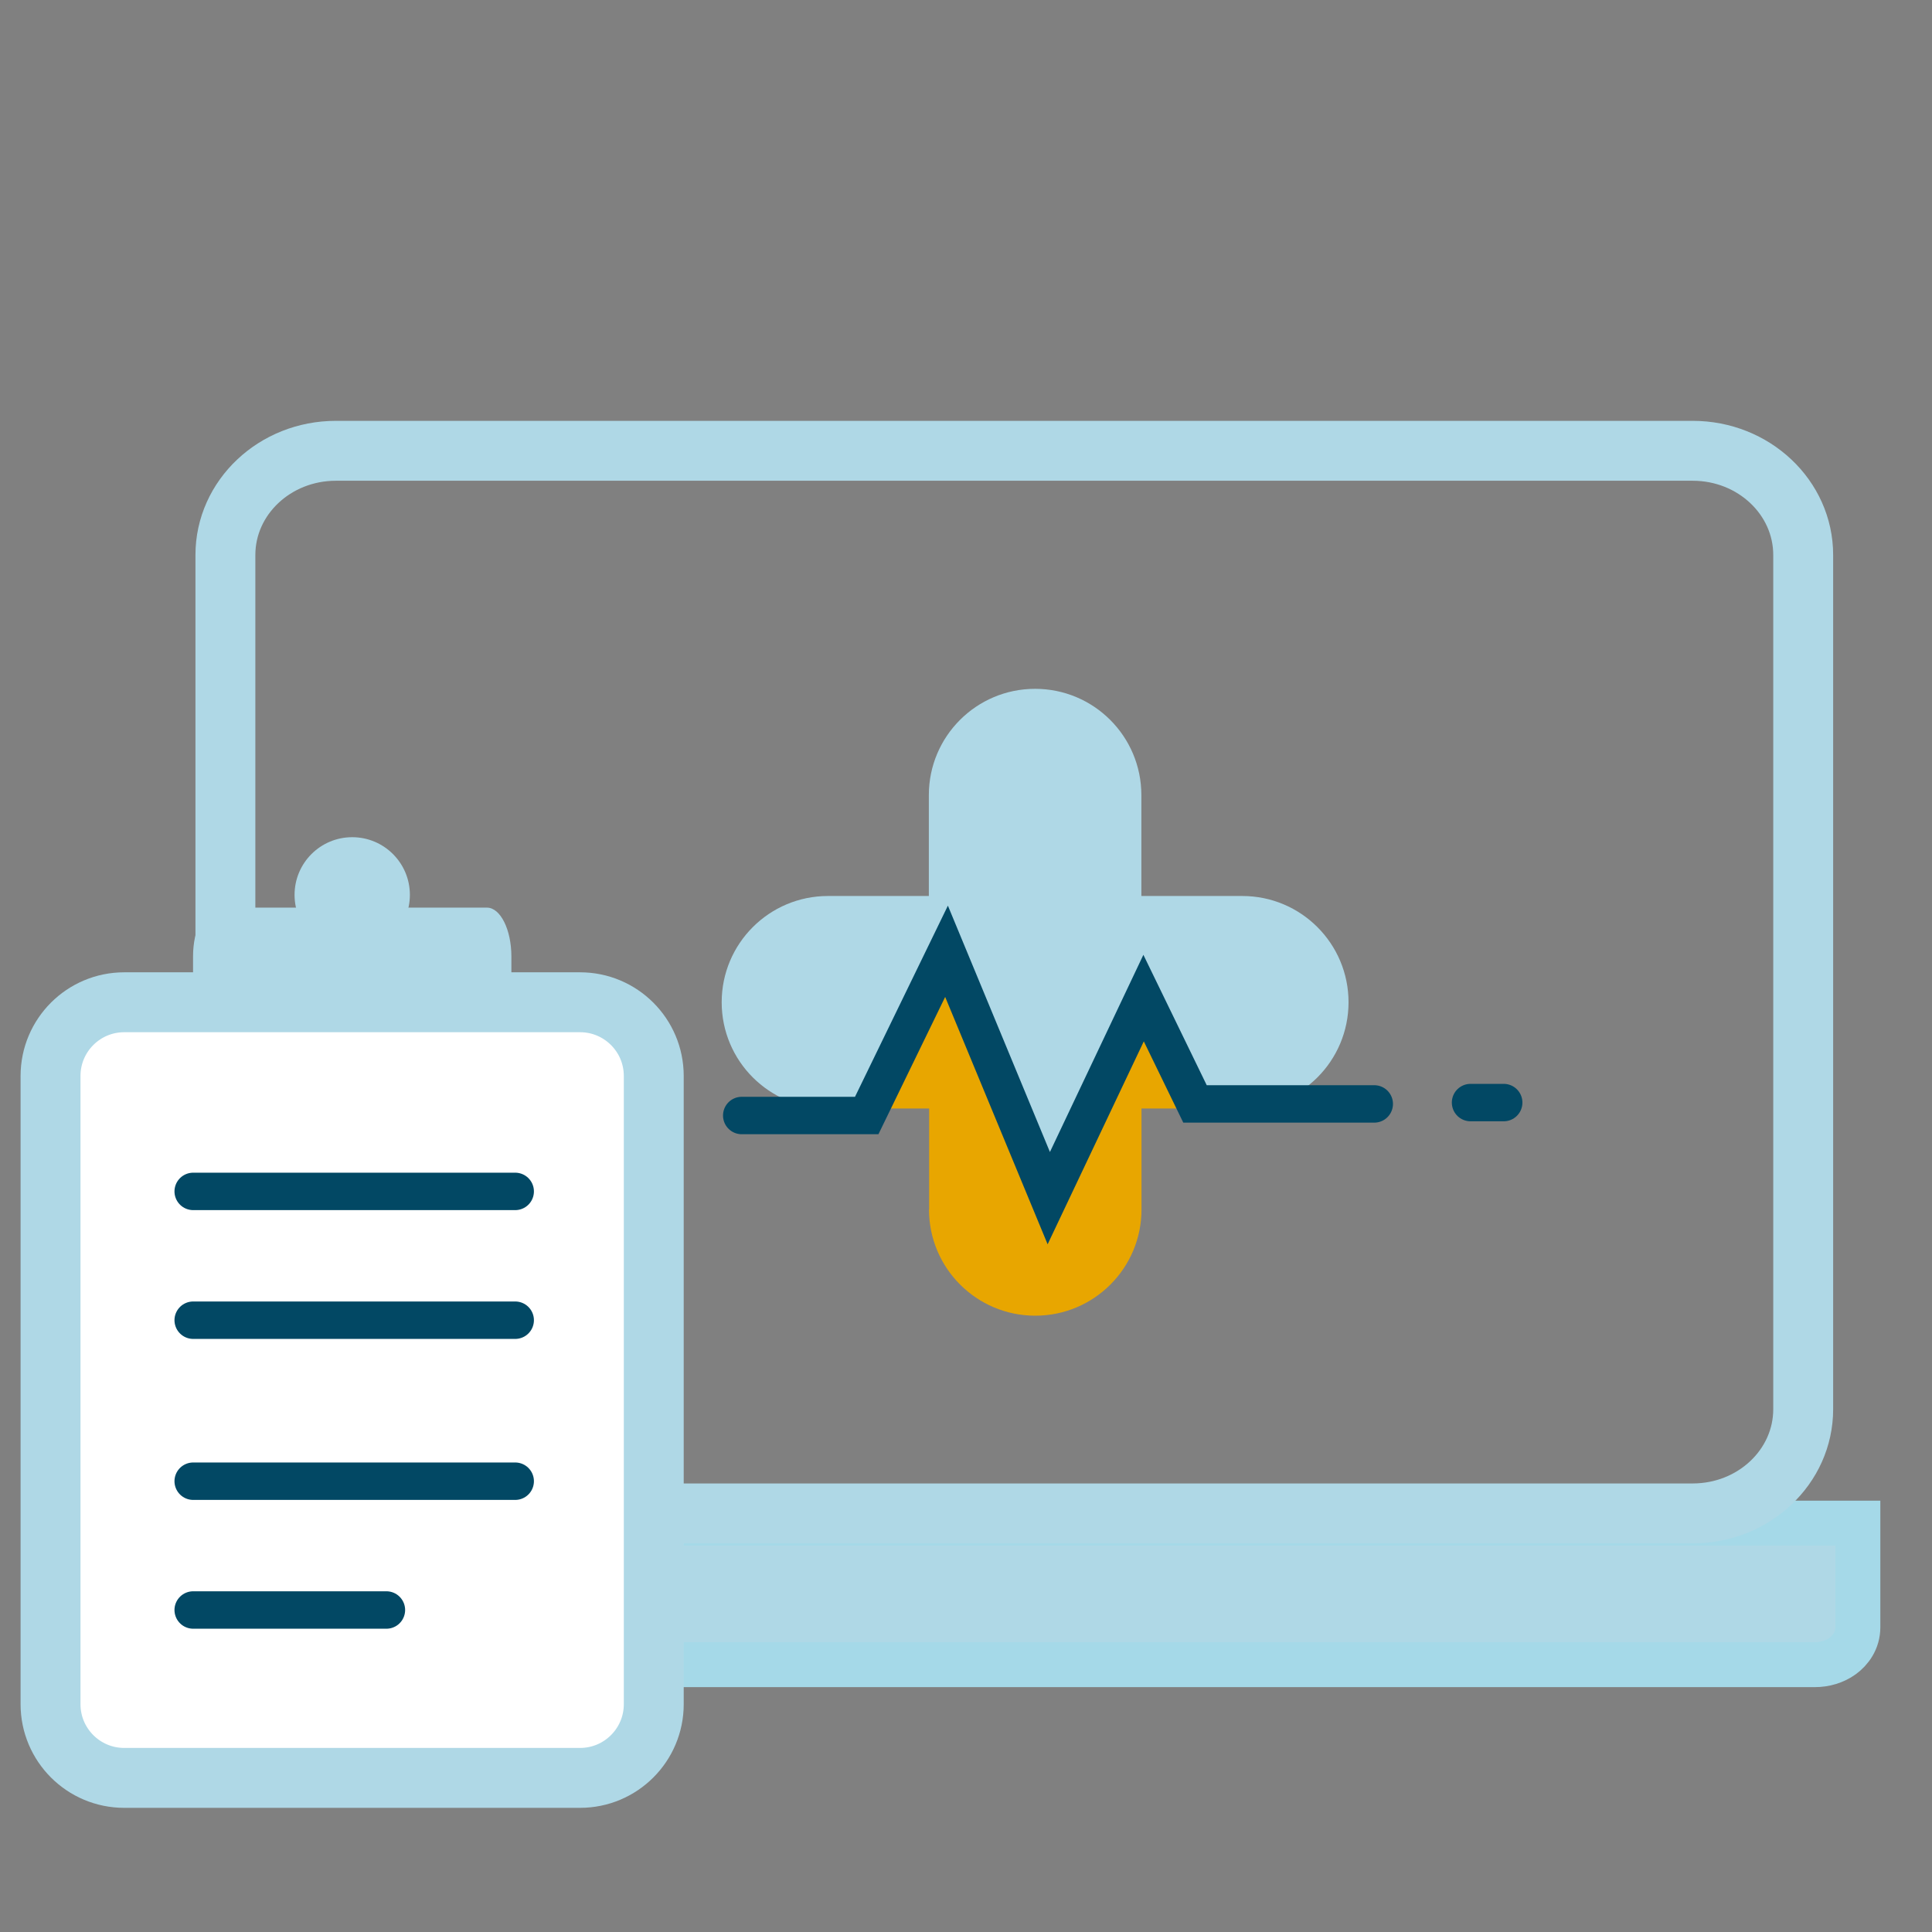 <svg width="129" height="129" viewBox="0 0 129 129" fill="none" xmlns="http://www.w3.org/2000/svg">
    <rect x="0" y="0" width="129" height="129" fill="#808080" stroke="none"/>
    <path
        d="M70.166 81.032L76.487 67.675L79.573 74.016H82.947C86.867 74.016 90.042 70.841 90.042 66.921C90.042 63.002 86.867 59.826 82.947 59.826H76.209V53.088C76.209 49.169 73.034 45.993 69.114 45.993C65.195 45.993 62.019 49.169 62.019 53.088V59.826H55.282C51.362 59.826 48.187 63.002 48.187 66.921C48.187 70.841 51.362 74.016 55.282 74.016H58.725L63.329 64.55L70.156 81.032H70.166Z"
        fill="#AFD8E6" />
    <path
        d="M62.029 80.754C62.029 84.674 65.205 87.849 69.124 87.849C73.044 87.849 76.219 84.674 76.219 80.754V74.016H79.583L76.497 67.675L70.176 81.032L63.349 64.55L58.745 74.016H62.039V80.754H62.029Z"
        fill="#E8A600" />
    <path
        d="M49.526 74.483H57.871L63.2 63.518L70.027 80L76.358 66.643L79.791 73.709H91.759"
        stroke="#024864" stroke-width="2.5" stroke-miterlimit="10" stroke-linecap="round" />
    <path d="M98.189 73.619H100.402" stroke="#024864" stroke-width="2.5" stroke-miterlimit="10"
        stroke-linecap="round" />
    <path d="M39.682 74.651H41.905" stroke="#024864" stroke-width="2.5" stroke-miterlimit="10"
        stroke-linecap="round" />
    <path
        d="M10.75 101.7H9.25V103.2V108.658C9.25 109.534 9.746 110.191 10.27 110.572C10.798 110.955 11.456 111.15 12.117 111.15H121.183C121.838 111.15 122.495 110.961 123.027 110.577C123.558 110.194 124.05 109.534 124.05 108.658V103.2V101.7H122.55H10.75Z"
        fill="#AFD8E6" stroke="#A5D9E8" stroke-width="3" />
    <path
        d="M113.024 30.1H22.426C18.352 30.1 15.05 33.215 15.05 37.058V94.092C15.05 97.935 18.352 101.05 22.426 101.05H113.024C117.098 101.05 120.4 97.935 120.4 94.092V37.058C120.4 33.215 117.098 30.1 113.024 30.1Z"
        stroke="#AFD8E6" stroke-width="4" stroke-miterlimit="10" />
    <path
        d="M38.73 66.921H8.296C5.577 66.921 3.374 69.125 3.374 71.843V113.788C3.374 116.506 5.577 118.71 8.296 118.71H38.73C41.448 118.71 43.652 116.506 43.652 113.788V71.843C43.652 69.125 41.448 66.921 38.73 66.921Z"
        fill="white" stroke="#AFD8E6" stroke-width="4" stroke-miterlimit="10" />
    <path d="M12.9 79.55H34.4" stroke="#024864" stroke-width="2.5" stroke-miterlimit="10"
        stroke-linecap="round" />
    <path d="M12.9 98.9H34.4" stroke="#024864" stroke-width="2.5" stroke-miterlimit="10"
        stroke-linecap="round" />
    <path d="M12.9 107.5H25.8" stroke="#024864" stroke-width="2.5" stroke-miterlimit="10"
        stroke-linecap="round" />
    <path d="M12.9 88.15H34.4" stroke="#024864" stroke-width="2.5" stroke-miterlimit="10"
        stroke-linecap="round" />
    <path
        d="M32.518 60.603H14.518C13.624 60.603 12.89 62.062 12.89 63.858V65.406C12.89 67.192 13.624 68.661 14.518 68.661H32.518C33.411 68.661 34.145 67.202 34.145 65.406V63.858C34.145 62.072 33.411 60.603 32.518 60.603Z"
        fill="#AFD8E6" />
    <path
        d="M23.518 63.6C25.644 63.6 27.368 61.876 27.368 59.75C27.368 57.624 25.644 55.9 23.518 55.9C21.391 55.9 19.668 57.624 19.668 59.75C19.668 61.876 21.391 63.6 23.518 63.6Z"
        fill="#AFD8E6" />
</svg>